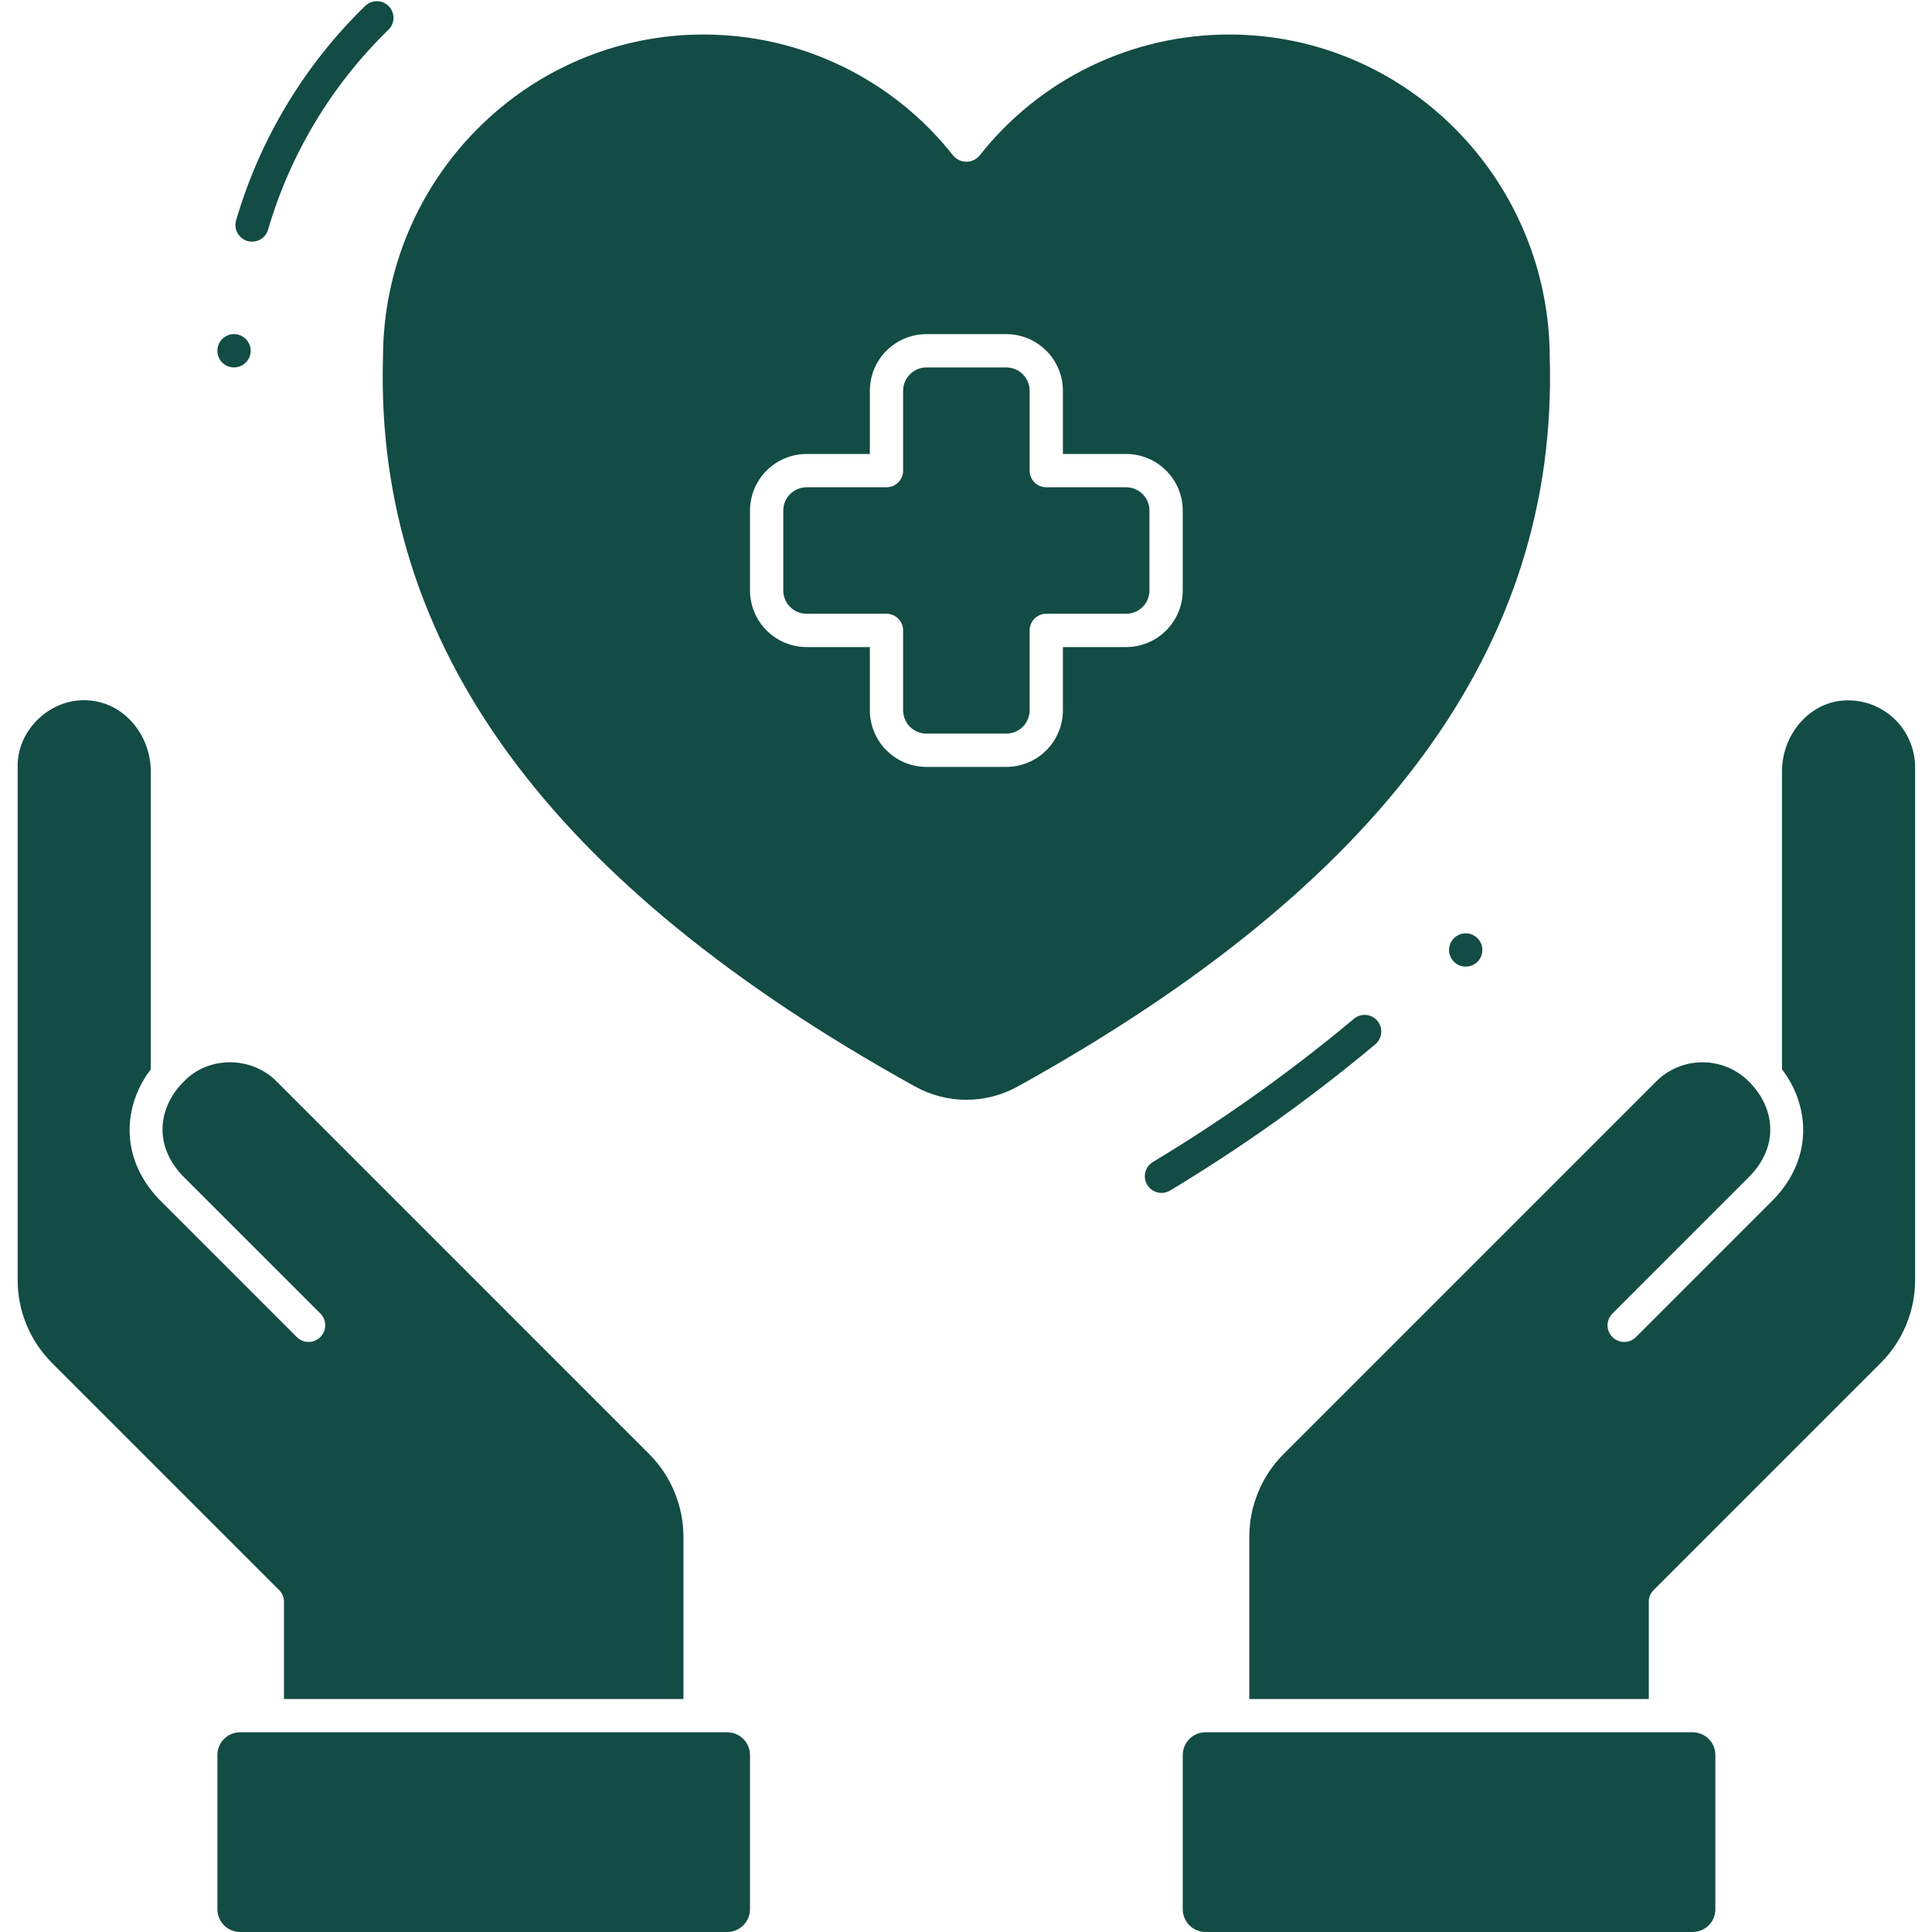 <svg xmlns="http://www.w3.org/2000/svg" xmlns:xlink="http://www.w3.org/1999/xlink" width="200" viewBox="0 0 150 150" height="200" preserveAspectRatio="xMidYMid meet"><defs><clipPath id="01c137ad27"><path d="M 1.227 54 L 54 54 L 54 132 L 1.227 132 Z M 1.227 54 " clip-rule="nonzero"></path></clipPath><clipPath id="81c5afda6a"><path d="M 96 54 L 148.977 54 L 148.977 132 L 96 132 Z M 96 54 " clip-rule="nonzero"></path></clipPath></defs><path fill="#134c44" d="M 87.434 37.832 L 81.23 37.832 C 81.062 37.832 80.895 37.797 80.738 37.734 C 80.578 37.668 80.438 37.574 80.316 37.453 C 80.195 37.332 80.105 37.191 80.039 37.035 C 79.973 36.875 79.941 36.711 79.941 36.539 L 79.941 30.336 C 79.941 30.098 79.895 29.867 79.801 29.645 C 79.711 29.422 79.578 29.227 79.41 29.059 C 79.238 28.887 79.043 28.758 78.824 28.664 C 78.602 28.574 78.371 28.527 78.129 28.527 L 71.926 28.527 C 71.688 28.527 71.457 28.574 71.234 28.664 C 71.016 28.758 70.82 28.887 70.648 29.059 C 70.48 29.227 70.348 29.422 70.258 29.645 C 70.164 29.867 70.117 30.098 70.117 30.336 L 70.117 36.539 C 70.117 36.711 70.086 36.875 70.02 37.035 C 69.953 37.191 69.859 37.332 69.738 37.453 C 69.617 37.574 69.48 37.668 69.32 37.734 C 69.164 37.797 68.996 37.832 68.828 37.832 L 62.625 37.832 C 62.383 37.832 62.152 37.879 61.93 37.969 C 61.711 38.062 61.516 38.191 61.344 38.363 C 61.176 38.531 61.043 38.727 60.953 38.949 C 60.859 39.168 60.812 39.402 60.812 39.641 L 60.812 45.844 C 60.812 46.082 60.859 46.312 60.953 46.535 C 61.043 46.758 61.176 46.953 61.344 47.121 C 61.516 47.293 61.711 47.422 61.93 47.516 C 62.152 47.605 62.383 47.652 62.625 47.652 L 68.828 47.652 C 68.996 47.652 69.164 47.684 69.32 47.75 C 69.48 47.816 69.617 47.91 69.738 48.031 C 69.859 48.152 69.953 48.293 70.02 48.449 C 70.086 48.609 70.117 48.773 70.117 48.945 L 70.117 55.148 C 70.117 55.387 70.164 55.617 70.258 55.84 C 70.348 56.062 70.48 56.258 70.648 56.426 C 70.82 56.598 71.016 56.727 71.234 56.82 C 71.457 56.91 71.688 56.957 71.926 56.957 L 78.129 56.957 C 78.371 56.957 78.602 56.91 78.824 56.82 C 79.043 56.727 79.238 56.598 79.41 56.426 C 79.578 56.258 79.711 56.062 79.801 55.84 C 79.895 55.617 79.941 55.387 79.941 55.148 L 79.941 48.945 C 79.941 48.773 79.973 48.609 80.039 48.449 C 80.105 48.293 80.195 48.152 80.316 48.031 C 80.438 47.91 80.578 47.816 80.738 47.75 C 80.895 47.684 81.062 47.652 81.23 47.652 L 87.434 47.652 C 87.676 47.652 87.906 47.605 88.129 47.516 C 88.348 47.422 88.543 47.293 88.715 47.121 C 88.883 46.953 89.016 46.758 89.105 46.535 C 89.199 46.312 89.242 46.082 89.242 45.844 L 89.242 39.641 C 89.242 39.402 89.199 39.168 89.105 38.949 C 89.016 38.727 88.883 38.531 88.715 38.363 C 88.543 38.191 88.348 38.062 88.125 37.969 C 87.906 37.879 87.676 37.832 87.434 37.832 Z M 87.434 37.832 " fill-opacity="1" fill-rule="nonzero"></path><path fill="#134c44" d="M 95.445 2.68 C 93.578 2.68 91.734 2.887 89.914 3.301 C 88.09 3.719 86.34 4.336 84.66 5.148 C 82.98 5.965 81.41 6.957 79.957 8.129 C 78.5 9.305 77.195 10.625 76.043 12.094 C 75.914 12.238 75.762 12.352 75.586 12.434 C 75.41 12.516 75.223 12.555 75.027 12.555 C 74.832 12.555 74.648 12.516 74.473 12.434 C 74.293 12.352 74.141 12.238 74.016 12.094 C 72.859 10.625 71.555 9.305 70.102 8.133 C 68.645 6.961 67.078 5.965 65.398 5.152 C 63.715 4.336 61.965 3.719 60.145 3.301 C 58.324 2.887 56.48 2.68 54.609 2.68 C 40.895 2.68 29.734 13.949 29.734 27.801 C 29.109 50.133 42.633 68.625 71.078 84.375 C 71.684 84.707 72.324 84.957 72.992 85.129 C 73.66 85.301 74.34 85.387 75.031 85.387 C 75.719 85.387 76.398 85.301 77.07 85.129 C 77.738 84.957 78.375 84.707 78.98 84.375 C 107.426 68.625 120.949 50.133 120.324 27.836 C 120.324 13.949 109.164 2.68 95.445 2.68 Z M 91.828 45.844 C 91.828 46.133 91.801 46.418 91.742 46.699 C 91.688 46.984 91.602 47.258 91.492 47.523 C 91.383 47.789 91.246 48.043 91.086 48.281 C 90.926 48.523 90.742 48.746 90.539 48.949 C 90.336 49.152 90.113 49.336 89.875 49.496 C 89.637 49.656 89.383 49.789 89.117 49.902 C 88.848 50.012 88.574 50.094 88.293 50.152 C 88.008 50.207 87.723 50.238 87.434 50.238 L 82.523 50.238 L 82.523 55.148 C 82.523 55.438 82.496 55.723 82.438 56.004 C 82.383 56.289 82.301 56.562 82.188 56.828 C 82.078 57.094 81.941 57.348 81.781 57.586 C 81.621 57.828 81.441 58.051 81.234 58.254 C 81.031 58.457 80.809 58.641 80.57 58.801 C 80.332 58.961 80.078 59.094 79.812 59.207 C 79.543 59.316 79.27 59.398 78.988 59.457 C 78.703 59.512 78.418 59.539 78.129 59.543 L 71.926 59.543 C 71.641 59.539 71.355 59.512 71.07 59.457 C 70.789 59.398 70.512 59.316 70.246 59.207 C 69.98 59.094 69.727 58.961 69.488 58.801 C 69.25 58.641 69.027 58.457 68.824 58.254 C 68.617 58.051 68.438 57.828 68.277 57.586 C 68.117 57.348 67.98 57.094 67.871 56.828 C 67.758 56.562 67.676 56.289 67.621 56.004 C 67.562 55.723 67.535 55.438 67.535 55.148 L 67.535 50.238 L 62.625 50.238 C 62.336 50.238 62.051 50.207 61.766 50.152 C 61.484 50.094 61.211 50.012 60.941 49.902 C 60.676 49.789 60.422 49.656 60.184 49.496 C 59.945 49.336 59.723 49.152 59.52 48.949 C 59.312 48.746 59.133 48.523 58.973 48.281 C 58.812 48.043 58.676 47.789 58.566 47.523 C 58.453 47.258 58.371 46.984 58.316 46.699 C 58.258 46.418 58.23 46.133 58.23 45.844 L 58.23 39.641 C 58.23 39.352 58.258 39.066 58.316 38.785 C 58.371 38.5 58.453 38.227 58.566 37.961 C 58.676 37.691 58.812 37.441 58.973 37.199 C 59.133 36.961 59.312 36.738 59.52 36.535 C 59.723 36.332 59.945 36.148 60.184 35.988 C 60.422 35.828 60.676 35.691 60.941 35.582 C 61.211 35.473 61.484 35.387 61.766 35.332 C 62.051 35.273 62.336 35.246 62.625 35.246 L 67.535 35.246 L 67.535 30.336 C 67.535 30.047 67.562 29.762 67.621 29.48 C 67.676 29.195 67.758 28.922 67.871 28.656 C 67.98 28.391 68.117 28.137 68.277 27.895 C 68.438 27.656 68.617 27.434 68.824 27.23 C 69.027 27.027 69.25 26.844 69.488 26.684 C 69.727 26.523 69.98 26.387 70.246 26.277 C 70.512 26.168 70.789 26.086 71.07 26.027 C 71.355 25.973 71.641 25.941 71.926 25.941 L 78.129 25.941 C 78.418 25.941 78.703 25.973 78.988 26.027 C 79.27 26.086 79.543 26.168 79.812 26.277 C 80.078 26.387 80.332 26.523 80.57 26.684 C 80.809 26.844 81.031 27.027 81.234 27.23 C 81.441 27.434 81.621 27.656 81.781 27.895 C 81.941 28.137 82.078 28.391 82.188 28.656 C 82.301 28.922 82.383 29.195 82.438 29.48 C 82.496 29.762 82.523 30.047 82.523 30.336 L 82.523 35.246 L 87.434 35.246 C 87.723 35.246 88.008 35.273 88.293 35.332 C 88.574 35.387 88.848 35.473 89.117 35.582 C 89.383 35.691 89.637 35.828 89.875 35.988 C 90.113 36.148 90.336 36.332 90.539 36.535 C 90.742 36.738 90.926 36.961 91.086 37.199 C 91.246 37.441 91.383 37.691 91.492 37.961 C 91.602 38.227 91.688 38.5 91.742 38.785 C 91.801 39.066 91.828 39.352 91.828 39.641 Z M 91.828 45.844 " fill-opacity="1" fill-rule="nonzero"></path><path fill="#134c44" d="M 90.863 92.422 C 96.457 89.055 101.758 85.277 106.77 81.086 C 106.902 80.977 107.012 80.848 107.09 80.691 C 107.172 80.539 107.219 80.379 107.234 80.207 C 107.25 80.031 107.234 79.863 107.18 79.699 C 107.129 79.535 107.047 79.387 106.938 79.254 C 106.824 79.121 106.691 79.016 106.539 78.938 C 106.383 78.859 106.219 78.812 106.047 78.801 C 105.875 78.785 105.707 78.809 105.543 78.863 C 105.379 78.914 105.23 79 105.102 79.113 C 100.191 83.215 95 86.914 89.52 90.211 C 89.371 90.301 89.246 90.414 89.141 90.551 C 89.039 90.691 88.965 90.844 88.922 91.012 C 88.883 91.18 88.871 91.348 88.898 91.52 C 88.926 91.691 88.984 91.848 89.074 91.996 C 89.16 92.145 89.277 92.27 89.418 92.371 C 89.555 92.473 89.711 92.543 89.879 92.582 C 90.047 92.621 90.215 92.629 90.387 92.602 C 90.559 92.57 90.715 92.512 90.863 92.422 Z M 90.863 92.422 " fill-opacity="1" fill-rule="nonzero"></path><path fill="#134c44" d="M 28.355 0.457 C 25.996 2.754 23.965 5.312 22.266 8.133 C 20.566 10.957 19.258 13.945 18.332 17.105 C 18.281 17.273 18.27 17.438 18.285 17.609 C 18.305 17.781 18.355 17.941 18.438 18.09 C 18.52 18.242 18.629 18.371 18.762 18.477 C 18.895 18.586 19.043 18.664 19.207 18.711 C 19.371 18.758 19.539 18.773 19.711 18.754 C 19.883 18.738 20.043 18.688 20.191 18.605 C 20.344 18.523 20.473 18.414 20.578 18.281 C 20.688 18.148 20.766 17.996 20.812 17.832 C 21.676 14.887 22.898 12.098 24.48 9.469 C 26.066 6.836 27.957 4.453 30.156 2.312 C 30.281 2.191 30.375 2.055 30.445 1.895 C 30.512 1.738 30.547 1.574 30.551 1.402 C 30.551 1.23 30.523 1.066 30.457 0.906 C 30.395 0.746 30.305 0.605 30.184 0.484 C 30.062 0.359 29.926 0.266 29.77 0.195 C 29.609 0.129 29.445 0.094 29.273 0.094 C 29.105 0.09 28.938 0.121 28.777 0.184 C 28.621 0.246 28.48 0.34 28.355 0.457 Z M 28.355 0.457 " fill-opacity="1" fill-rule="nonzero"></path><path fill="#134c44" d="M 115.09 73.758 C 115.09 73.926 115.055 74.094 114.992 74.25 C 114.926 74.41 114.832 74.547 114.711 74.672 C 114.59 74.793 114.449 74.883 114.293 74.949 C 114.133 75.016 113.969 75.047 113.797 75.047 C 113.625 75.047 113.461 75.016 113.301 74.949 C 113.145 74.883 113.004 74.793 112.883 74.672 C 112.762 74.547 112.668 74.41 112.602 74.25 C 112.539 74.094 112.504 73.926 112.504 73.758 C 112.504 73.586 112.539 73.422 112.602 73.262 C 112.668 73.102 112.762 72.965 112.883 72.844 C 113.004 72.723 113.145 72.629 113.301 72.562 C 113.461 72.496 113.625 72.465 113.797 72.465 C 113.969 72.465 114.133 72.496 114.293 72.562 C 114.449 72.629 114.59 72.723 114.711 72.844 C 114.832 72.965 114.926 73.102 114.992 73.262 C 115.055 73.422 115.09 73.586 115.09 73.758 Z M 115.09 73.758 " fill-opacity="1" fill-rule="nonzero"></path><path fill="#134c44" d="M 19.461 27.234 C 19.461 27.406 19.43 27.57 19.363 27.73 C 19.297 27.887 19.203 28.027 19.082 28.148 C 18.961 28.27 18.82 28.363 18.664 28.43 C 18.504 28.492 18.34 28.527 18.168 28.527 C 17.996 28.527 17.832 28.492 17.676 28.43 C 17.516 28.363 17.375 28.27 17.254 28.148 C 17.133 28.027 17.039 27.887 16.977 27.73 C 16.91 27.57 16.879 27.406 16.879 27.234 C 16.879 27.062 16.91 26.898 16.977 26.738 C 17.039 26.582 17.133 26.441 17.254 26.32 C 17.375 26.199 17.516 26.105 17.676 26.039 C 17.832 25.977 17.996 25.941 18.168 25.941 C 18.34 25.941 18.504 25.977 18.664 26.039 C 18.82 26.105 18.961 26.199 19.082 26.32 C 19.203 26.441 19.297 26.582 19.363 26.738 C 19.43 26.898 19.461 27.062 19.461 27.234 Z M 19.461 27.234 " fill-opacity="1" fill-rule="nonzero"></path><path fill="#134c44" d="M 133.18 148.234 L 133.18 136.258 C 133.18 136.023 133.137 135.801 133.047 135.582 C 132.957 135.367 132.828 135.176 132.664 135.012 C 132.496 134.844 132.305 134.719 132.09 134.629 C 131.875 134.539 131.648 134.492 131.414 134.492 L 93.594 134.492 C 93.359 134.492 93.137 134.539 92.918 134.629 C 92.703 134.719 92.512 134.844 92.348 135.012 C 92.18 135.176 92.055 135.367 91.965 135.582 C 91.875 135.801 91.828 136.023 91.828 136.258 L 91.828 148.234 C 91.828 148.469 91.875 148.695 91.965 148.91 C 92.055 149.125 92.18 149.316 92.348 149.484 C 92.512 149.648 92.703 149.777 92.918 149.863 C 93.137 149.953 93.359 150 93.594 150 L 131.414 150 C 131.648 150 131.875 149.953 132.09 149.863 C 132.305 149.777 132.496 149.648 132.664 149.484 C 132.828 149.316 132.957 149.125 133.047 148.91 C 133.137 148.695 133.18 148.469 133.18 148.234 Z M 133.18 148.234 " fill-opacity="1" fill-rule="nonzero"></path><path fill="#134c44" d="M 58.23 148.234 L 58.23 136.258 C 58.23 136.023 58.184 135.801 58.094 135.582 C 58.004 135.367 57.875 135.176 57.711 135.012 C 57.547 134.844 57.355 134.719 57.137 134.629 C 56.922 134.539 56.695 134.492 56.461 134.492 L 18.645 134.492 C 18.41 134.492 18.184 134.539 17.969 134.629 C 17.754 134.719 17.562 134.844 17.395 135.012 C 17.23 135.176 17.102 135.367 17.012 135.582 C 16.922 135.801 16.879 136.023 16.879 136.258 L 16.879 148.234 C 16.879 148.469 16.922 148.695 17.012 148.91 C 17.102 149.125 17.23 149.316 17.395 149.484 C 17.562 149.648 17.754 149.777 17.969 149.863 C 18.184 149.953 18.41 150 18.645 150 L 56.461 150 C 56.695 150 56.922 149.953 57.137 149.863 C 57.355 149.777 57.547 149.648 57.711 149.484 C 57.875 149.316 58.004 149.125 58.094 148.91 C 58.184 148.695 58.23 148.469 58.23 148.234 Z M 58.23 148.234 " fill-opacity="1" fill-rule="nonzero"></path><g clip-path="url(#01c137ad27)"><path fill="#134c44" d="M 11.707 59.91 C 11.707 57.078 9.672 54.66 7.078 54.398 C 4.105 54.035 1.312 56.559 1.371 59.543 L 1.371 99.402 C 1.375 100.602 1.605 101.754 2.062 102.863 C 2.523 103.973 3.176 104.949 4.02 105.801 L 21.668 123.449 C 21.918 123.699 22.047 124.004 22.047 124.363 L 22.047 131.91 L 53.062 131.91 L 53.062 119.297 C 53.059 118.102 52.824 116.945 52.367 115.84 C 51.91 114.73 51.258 113.754 50.41 112.902 L 21.508 83.996 C 19.566 81.98 16.137 81.949 14.223 84.023 C 12.449 85.797 11.754 88.738 14.195 91.309 L 24.887 101.996 C 25.004 102.117 25.094 102.258 25.156 102.414 C 25.219 102.574 25.25 102.738 25.25 102.906 C 25.246 103.074 25.215 103.238 25.148 103.395 C 25.082 103.551 24.988 103.688 24.871 103.809 C 24.75 103.93 24.613 104.02 24.457 104.086 C 24.301 104.152 24.137 104.188 23.969 104.188 C 23.797 104.188 23.633 104.156 23.477 104.094 C 23.32 104.031 23.18 103.941 23.059 103.824 L 12.348 93.113 C 9.191 89.797 9.629 85.73 11.707 83.02 Z M 11.707 59.91 " fill-opacity="1" fill-rule="nonzero"></path></g><g clip-path="url(#81c5afda6a)"><path fill="#134c44" d="M 135.883 91.285 C 138.305 88.738 137.609 85.801 135.832 84.023 C 135.598 83.781 135.34 83.562 135.062 83.371 C 134.781 83.18 134.488 83.016 134.176 82.883 C 133.863 82.75 133.543 82.648 133.211 82.582 C 132.879 82.512 132.543 82.477 132.203 82.477 C 131.863 82.473 131.527 82.508 131.195 82.57 C 130.863 82.637 130.539 82.734 130.227 82.867 C 129.914 82.996 129.617 83.156 129.336 83.344 C 129.055 83.535 128.797 83.75 128.559 83.992 L 99.648 112.902 C 98.801 113.754 98.148 114.73 97.691 115.84 C 97.23 116.949 97 118.102 96.996 119.301 L 96.996 131.91 L 128.012 131.91 L 128.012 124.363 C 128.012 124.004 128.137 123.699 128.391 123.449 L 146.039 105.801 C 146.883 104.949 147.535 103.969 147.996 102.863 C 148.453 101.754 148.684 100.602 148.688 99.402 L 148.688 59.543 C 148.688 59.18 148.645 58.824 148.57 58.469 C 148.492 58.117 148.379 57.773 148.23 57.445 C 148.086 57.117 147.902 56.805 147.691 56.512 C 147.477 56.219 147.238 55.953 146.969 55.711 C 146.699 55.469 146.41 55.258 146.098 55.078 C 145.785 54.895 145.457 54.746 145.113 54.637 C 144.77 54.523 144.418 54.445 144.059 54.406 C 143.699 54.367 143.34 54.363 142.98 54.398 C 140.383 54.66 138.352 57.082 138.352 59.91 L 138.352 83.02 C 140.43 85.73 140.871 89.793 137.734 93.09 L 127 103.824 C 126.879 103.941 126.738 104.035 126.582 104.098 C 126.422 104.16 126.262 104.191 126.09 104.188 C 125.922 104.188 125.758 104.152 125.602 104.086 C 125.445 104.023 125.309 103.93 125.188 103.809 C 125.07 103.691 124.977 103.551 124.91 103.395 C 124.844 103.238 124.812 103.078 124.809 102.906 C 124.809 102.738 124.84 102.574 124.902 102.418 C 124.965 102.258 125.055 102.121 125.172 102 Z M 135.883 91.285 " fill-opacity="1" fill-rule="nonzero"></path></g></svg>